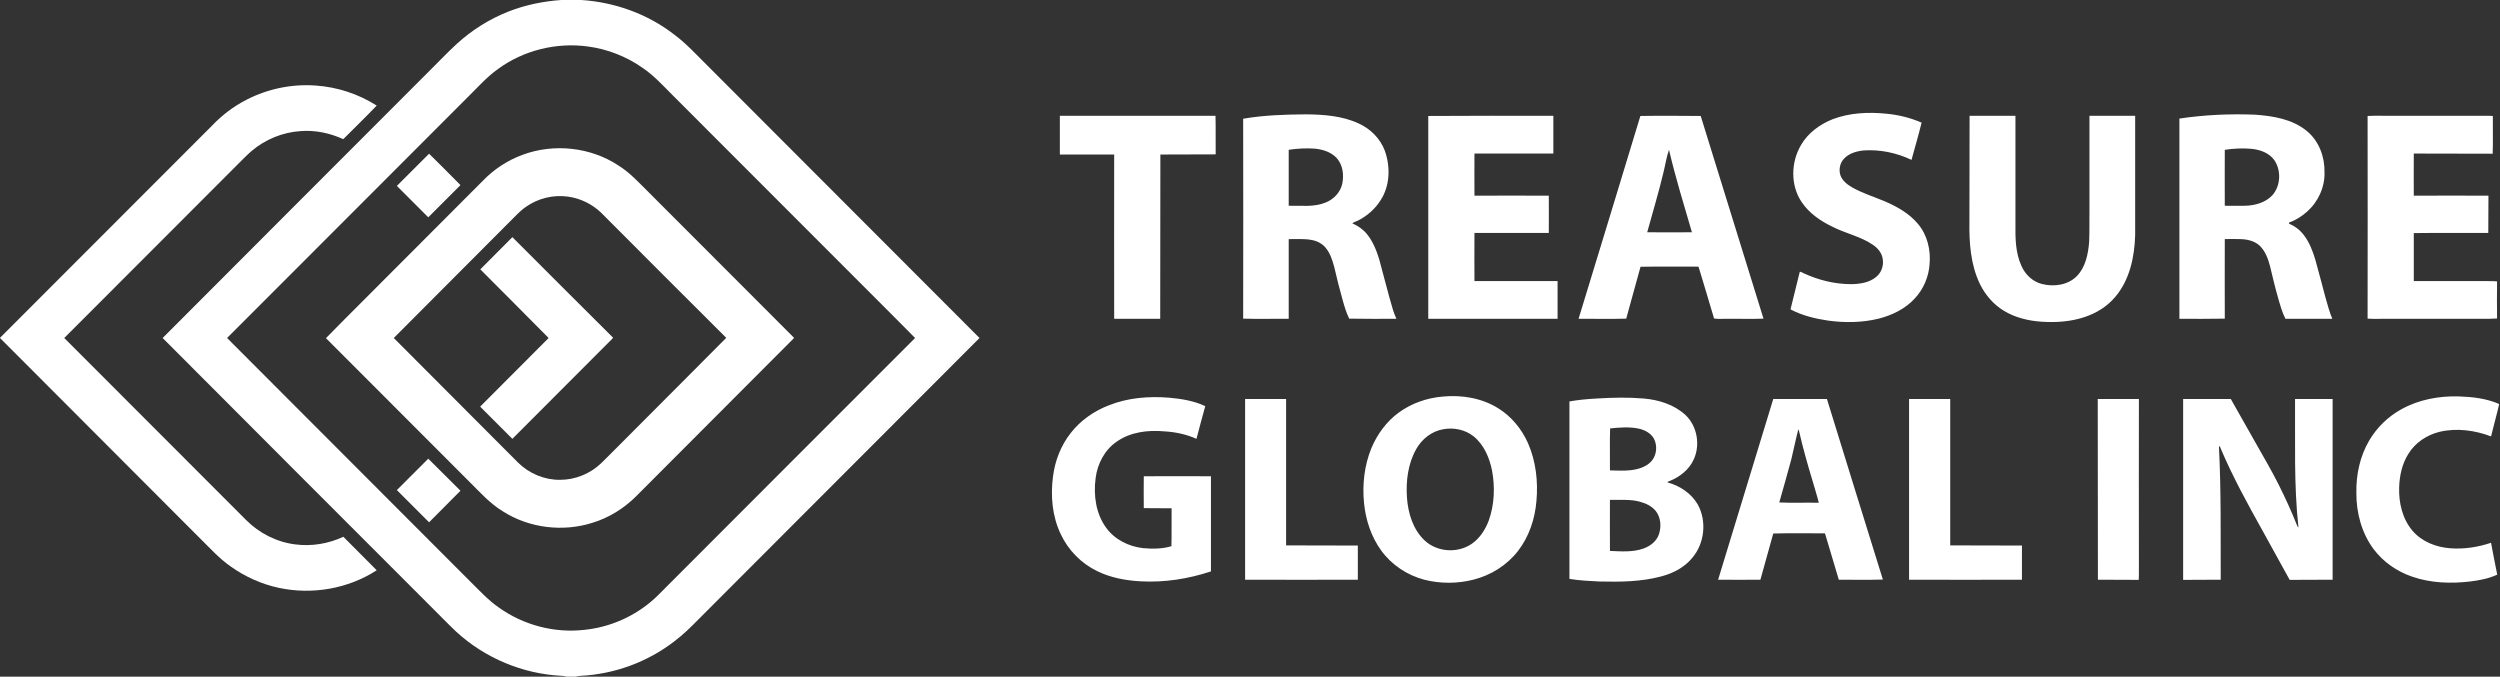 <svg version="1.2" xmlns="http://www.w3.org/2000/svg" viewBox="0 0 1537 416" width="1537" height="416">
	<rect x="0" y="0" width="1537" height="416" fill="#333333" stroke="none"/>
	<title>77c418b4-b5c2-4bac-a053-f63cd51de1dc-svg</title>
	<style>
		.s0 { fill: #ffffff } 
	</style>
	<g id="#2c4743ff">
		<path id="Layer" fill-rule="evenodd" class="s0" d="m1126.7 73.3c10.5-4 22-4.5 33-3.4 7.5 0.7 14.8 2.5 21.7 5.5-1.9 7.7-4.1 15.2-6.2 22.9-9.2-4.4-19.5-6.5-29.6-5.8-4.5 0.5-9.2 1.9-12.2 5.4-2.3 2.6-3 6.6-1.9 9.9 1.2 3.3 4.1 5.6 7 7.3 6.3 3.6 13.4 5.8 20.1 8.6 7.7 3.3 15.2 7.5 20.6 14 5.7 6.7 7.9 16 7.1 24.7-0.5 7.8-3.8 15.5-9.2 21.2-5.8 6.3-13.8 10.2-22.1 12.3-10.2 2.5-20.8 2.6-31.1 1.2-8-1.2-15.9-3.1-23.1-6.9q2.9-11.5 5.7-23.1c0.8-0.1 1.5 0.5 2.2 0.8 9.2 4.3 19.3 6.8 29.5 6.8 5.3-0.1 11-0.9 15.2-4.4 3.3-2.6 4.8-7 4.1-11.1-0.5-3.7-3.1-6.8-6.2-8.8-7.5-5.1-16.7-6.9-24.7-11-7.3-3.5-14.3-8.3-18.9-15.1-7-10.3-6.7-24.6-0.4-35.2 4.3-7.4 11.6-12.7 19.4-15.8zm-362.4-0.3c12.7-2.2 25.6-2.6 38.5-2.7 11 0.1 22.4 0.9 32.5 5.6 7.3 3.3 13.3 9.3 16.1 16.8 3.5 9.8 3.2 21.5-2.6 30.4-3.4 5.4-8.4 9.8-14.1 12.6-1.1 0.5-2.3 0.8-3.3 1.6 3.4 1.5 6.5 3.6 8.9 6.5 3.7 4.5 5.9 10 7.6 15.5 2.9 10.4 5.4 20.9 8.5 31.2 0.6 1.9 1.3 3.7 2.1 5.5-9.7 0-19.3 0.1-29-0.1-1.8-3.6-2.9-7.4-4-11.3-1.9-6.7-3.6-13.5-5.2-20.4-1.1-4.2-2.5-8.5-5.3-11.9-2.1-2.5-5.1-4.1-8.3-4.7-4.7-1-9.6-0.5-14.4-0.6q0 24.5 0 49c-9.4-0.1-18.7 0.2-28-0.1q0.1-61.5 0-122.9zm28 19.1q0 17.2 0 34.4c7.5-0.2 15.3 1 22.5-1.9 5-1.9 9.2-6.2 10.4-11.5 1.1-5.3 0.5-11.3-3.1-15.6-3.4-3.9-8.6-5.6-13.6-6.1-5.4-0.4-10.9-0.1-16.2 0.7zm547.6-19.2c15.3-2.3 30.9-3 46.4-2.4 11.2 0.8 23.1 2.7 32 10.1 7.4 6.1 11 15.8 10.8 25.3 0.3 9.1-3.9 18.2-10.7 24.2-3.3 3-7.1 5.3-11.2 6.8 0.1 0.2 0.2 0.5 0.2 0.7 3.5 1.4 6.6 3.8 8.9 6.8 3.5 4.5 5.6 10 7.2 15.4 2.2 7.7 4.1 15.4 6.2 23.1 1.3 4.4 2.4 8.9 4.2 13.1q-14.4 0-28.8 0c-2-3.9-3.2-8.2-4.4-12.4-1.9-6.6-3.5-13.3-5.1-20-1.2-4.6-2.9-9.2-6.3-12.5-3.2-3-7.7-4-12-4.1-3.2-0.1-6.4-0.1-9.5 0 0 16.3-0.1 32.6 0 48.9-9.3 0.2-18.6 0.1-27.9 0.1q0-61.6 0-123.1zm27.9 19.2c-0.1 11.5 0 23 0 34.4 4.2 0 8.5 0.1 12.7 0 5.9-0.2 12.2-1.9 16.4-6.3 5.3-5.8 5.7-15.3 1.4-21.7-3.2-4.5-8.8-6.5-14.1-7-5.4-0.5-11-0.2-16.4 0.6zm-716.2-20.9q47.8 0 95.7 0c0.2 7.9 0 15.8 0.1 23.7q-17 0.1-34 0.1c-0.1 33.6 0 67.3-0.1 101q-14.1 0-28.3 0c-0.1-33.7 0-67.4 0-101q-16.7 0-33.4 0 0-11.9 0-23.8zm226.5 0.1c25.6-0.2 51.3-0.1 76.9-0.1q0 11.6 0 23.2-24.3 0-48.5 0c0 8.6-0.1 17.3 0 25.9 15.2-0.1 30.5 0 45.7 0 0 7.6 0.1 15.3 0 22.9-15.3 0-30.5 0-45.7 0q-0.1 14.8 0 29.6 25.5 0 51.1 0 0 11.6 0 23.2-39.8 0-79.5 0 0-62.4 0-124.7zm130.4 0c12.4-0.2 24.8-0.1 37.1 0q19.3 62.3 38.6 124.6c-7.2 0.3-14.6 0-21.9 0.1-2.8-0.1-5.7 0.3-8.5-0.2-3.1-10.6-6.3-21.1-9.5-31.7-0.7-0.4-1.6 0-2.4-0.2-11.1 0.1-22.2-0.1-33.3 0.1-2.9 10.7-5.9 21.2-8.8 31.9-9.7 0.3-19.5 0-29.3 0.1 12.7-41.6 25.4-83.1 38-124.7zm14.1 35.1c-2.9 12.2-6.6 24.3-9.9 36.4q13.8 0.1 27.5 0c-4.9-16.8-10.1-33.6-14.1-50.7-1.6 4.6-2.3 9.5-3.5 14.3zm188.3-35.2c9.4 0 18.8 0 28.2 0q0 33.3 0 66.6c-0.1 8.6 0 17.7 3.7 25.7 2.3 5.3 6.9 9.7 12.6 11.1 7.4 1.9 16.2 0.7 21.7-5.1 5.2-5.6 6.7-13.4 7.3-20.7 0.3-6.8 0.1-13.6 0.2-20.4q0-28.6 0-57.2 14 0 28.1 0 0 36.7 0 73.4c-0.4 13.5-3.4 27.7-12.4 38.1-4.8 5.7-11.3 9.7-18.3 12.1-8.5 2.9-17.6 3.6-26.6 3-8.2-0.5-16.6-2.5-23.7-6.9-6.3-3.9-11.3-9.8-14.5-16.4-5.7-11.9-6.6-25.3-6.4-38.3 0.1-21.6 0-43.3 0.1-65zm244.7 0.1c5.8-0.3 11.7 0 17.6-0.1q26.6 0 53.3 0c2 0 4.1-0.1 6.1 0.1-0.1 7.7 0.2 15.5-0.1 23.2-16.2-0.1-32.3 0-48.5-0.1-0.1 8.6 0 17.2 0 25.9 15.3 0 30.6-0.1 45.9 0q0 11.4-0.1 22.9c-15.3 0.1-30.5-0.1-45.8 0.1 0 9.8 0 19.7 0 29.5q21 0 42 0c3.1 0.1 6.1-0.1 9.2 0.2-0.1 7.6-0.1 15.2 0 22.8-5.8 0.4-11.7 0.1-17.6 0.2q-24 0-48.1 0c-4.7-0.1-9.3 0.2-13.9-0.1q0.1-62.3 0-124.6zm-568.5 172.5c11.7-1.1 23.9 0.9 34 7.2 8.1 5 14.4 12.7 18.3 21.4 4.9 11.2 6.3 23.6 5.2 35.7-0.9 10.9-4.5 21.8-11.3 30.6-6.8 8.8-16.7 15-27.5 17.7-9.8 2.5-20.4 2.5-30.2 0-10.5-2.8-20-9.1-26.4-17.9-6.2-8.5-9.6-18.9-10.6-29.4-1.1-11.3 0.2-22.9 4.5-33.5 3.6-8.6 9.3-16.4 16.8-21.9 7.9-5.8 17.5-9.1 27.2-9.9zm0.2 20.1c-7.1 1.2-13.1 6-16.6 12.2-5.1 9-6.4 19.7-5.7 29.9 0.7 9.5 3.7 19.6 10.9 26.3 7.7 7.2 20.3 8 29 2 4.9-3.4 8.3-8.7 10.4-14.3 3.5-9.8 3.9-20.6 2-30.8-1.6-7.8-5-15.9-11.4-21-5.2-4.1-12.2-5.5-18.6-4.3zm589.1-12.3c10.6-5.9 22.9-8.2 35-7.9 8.5 0.3 17.2 1.2 25.1 4.7-1.5 6.6-3.4 13.2-5 19.9-10-3.8-21.2-5.3-31.7-2.8-7.7 1.9-14.9 6.6-19.1 13.5-3.9 6.1-5.5 13.5-5.7 20.7-0.3 9.4 2 19.3 8.2 26.6 5.8 6.8 14.7 10.2 23.4 10.8 8.4 0.6 16.9-0.7 24.9-3.4q1.8 9.8 3.8 19.6c-5.2 2.4-10.9 3.5-16.6 4.2-11.9 1.4-24.4 1-35.8-3-9.3-3.2-17.7-9-23.6-16.9-7.4-9.9-10.7-22.5-10.6-34.7-0.2-11.1 2.2-22.3 7.8-31.9 4.7-8.1 11.7-14.9 19.9-19.4zm-794.7-2.4c11.7-4.7 24.6-5.7 37.1-4.7 7.6 0.7 15.2 1.9 22.2 5.2-1.9 6.6-3.6 13.4-5.4 20.1-6.2-2.8-12.9-4.2-19.7-4.6-10-0.9-20.8 0.3-29.3 6.3-7.4 5-11.9 13.6-13 22.4-1.4 10.5 0.1 21.9 6.5 30.6 5.3 7.3 13.9 11.5 22.7 12.5 5.8 0.5 11.8 0.5 17.4-1.2 0.2-7.8 0-15.6 0.1-23.3-5.7-0.1-11.4 0-17.1-0.1q-0.1-9.8 0-19.6c13.8 0 27.6-0.1 41.3 0 0 19.5 0 39 0 58.5-13.9 4.6-28.6 6.9-43.2 6.1-9.2-0.5-18.5-2.2-26.8-6.3-9.7-4.7-17.7-12.8-22.3-22.6-5.3-11-6.4-23.6-4.8-35.6 1.2-9.7 4.9-19.1 10.9-26.7 6-7.7 14.3-13.5 23.4-17zm300.1-4.2c9.5-0.6 19.2-0.8 28.7 0 9.3 0.8 18.7 3.7 25.7 10.1 7.3 6.9 9.3 18.6 5 27.6-2.8 6-8.3 10.4-14.4 12.9-0.5 0.3-1.5 0.3-1.6 1 7.5 2 14.5 6.6 18.5 13.4 5.8 10.3 4.3 24.2-3.4 33.1-4.8 5.8-11.6 9.3-18.7 11.2-12.5 3.4-25.5 3.5-38.3 3.2-6.1-0.3-12.3-0.6-18.4-1.6 0-36.4 0-72.7 0-109.1 5.6-1 11.2-1.5 16.9-1.8zm8.1 18.4c-0.3 8.6 0 17.2-0.1 25.8 6 0.1 12.3 0.6 18.1-1.2 2.9-0.9 5.7-2.4 7.7-4.8 3-3.7 3.4-9.2 1.3-13.4-1.9-3.5-5.7-5.5-9.5-6.3-5.7-1.2-11.7-0.7-17.5-0.1zm-0.1 75.3c6.9 0.3 14.1 0.9 20.7-1.5 4.2-1.5 8-4.5 9.4-8.7 1.6-4.7 1.2-10.3-1.9-14.3-2.5-3.1-6.2-4.8-10-5.8-5.9-1.6-12.1-0.9-18.2-1.1 0 10.5-0.1 20.9 0 31.4zm-224.3-93.4c8.4 0 16.8 0 25.2 0q0 45 0 90c14.7 0.1 29.4 0 44.1 0.1q0 10.5 0 21-34.6 0.1-69.3 0 0-55.5 0-111.1zm324.7 0q16.5 0 33 0c11.4 37 22.9 74 34.4 111-9 0.3-18.1 0.1-27.1 0.1-2.8-9.5-5.7-19-8.5-28.5-10.6 0-21.2-0.2-31.8 0.1-2.6 9.5-5.3 19-7.9 28.4q-13 0.1-26 0c11.3-37 22.6-74 33.9-111.1zm15.4 18.7c-1.6 6.1-2.8 12.3-4.3 18.4q-3.6 13.3-7.4 26.5c8.1 0.4 16.2 0 24.3 0.2-1.1-4.6-2.6-9.1-3.9-13.7-3-9.9-5.8-19.8-8.1-29.8-0.2-0.6-0.2-1.2-0.6-1.6zm68.1-18.7q12.6 0 25.3 0 0 45 0 90 22 0.1 44.1 0.1c0 7 0 14 0 21q-34.7 0.1-69.4 0 0-55.5 0-111.1zm116 0q12.7 0 25.3 0c-0.1 33.8 0 67.7 0 101.6-0.1 3.2 0.1 6.4-0.1 9.6-8.4-0.1-16.8 0-25.1-0.1-0.1-37 0-74.1-0.1-111.1zm52.5 0c9.8 0 19.6 0 29.3 0q8.2 14.4 16.3 28.8c4.4 7.8 9 15.6 13 23.6 4 8 7.8 16.2 11.1 24.5 0.4 0.7 0.5 1.6 1.2 2.1-2.9-26.3-1.9-52.7-2.1-79 7.7 0 15.4 0 23.1 0 0 37 0 74.1 0 111.1q-13.2 0.1-26.4 0.1-8.3-15.1-16.6-30.1c-9.2-16.5-18.3-33-25.7-50.4-0.3-0.6-0.4-1.6-1.2-1.7 1.4 27.4 1 54.8 1.1 82.1q-11.6 0.1-23.1 0.1c0-37.1 0-74.2 0-111.2z"/>
		<path id="Layer" fill-rule="evenodd" class="s0" d="m345 0h12.3c20.5 1.3 40.7 8.5 57 21.1 7.6 5.6 13.9 12.6 20.6 19.2 55.8 55.9 111.6 111.7 167.3 167.5q-86.4 86.5-172.7 172.9c-4.7 4.8-9.5 9.5-14.8 13.5-16.5 12.8-37 20.3-57.8 21.3-1.1 0-2 0.3-3 0.5h-5.5c-1-0.1-1.9-0.5-2.9-0.5-24-1.1-47.4-10.9-65.1-27.2-5.9-5.6-11.5-11.5-17.3-17.2-54.4-54.4-108.8-108.8-163.1-163.3 54.3-54.5 108.8-108.9 163.1-163.3 5.9-5.8 11.6-11.9 17.7-17.5 9.3-8.5 20.1-15.3 31.8-19.9 10.4-4.1 21.4-6.3 32.4-7.1zm-38.8 42.4c-6.9 4.9-12.5 11.3-18.5 17.2-49.4 49.4-98.7 98.8-148.1 148.2 49.9 50 99.9 100 149.8 150 5.5 5.4 10.7 11.1 17 15.5 15.2 11 34.5 16.1 53.1 13.9 14.6-1.5 28.6-7.4 39.9-16.6 4-3.2 7.4-7 11-10.5 50.8-50.8 101.4-101.6 152.2-152.3-4.8-4.9-9.7-9.7-14.5-14.6q-67.3-67.3-134.5-134.6c-6-6-11.7-12.3-18.7-17-9.9-6.9-21.4-11.4-33.3-13-19.4-2.7-39.7 2.3-55.4 13.8zm-154.8 19c13.1-6.8 28.1-9.9 42.8-8.8 13.2 0.9 26.2 5.2 37.4 12.3-6.7 7-13.6 13.7-20.4 20.5l-0.3 0.1c-8.1-3.7-17.1-5.6-26.1-4.9-11 0.7-21.8 5.1-30.2 12.3-3.1 2.7-5.9 5.6-8.8 8.5-35.4 35.5-70.9 70.9-106.3 106.4 37.2 37.3 74.5 74.6 111.7 111.8 8.1 8.2 18.9 13.7 30.4 15.1 10 1.3 20.3-0.4 29.5-4.7 6.8 6.9 13.7 13.7 20.5 20.6-17.6 11.4-39.7 15.2-60.2 10.8-10.7-2.3-20.9-6.9-29.8-13.3-6.6-4.6-12-10.6-17.7-16.2-41.3-41.4-82.6-82.7-123.9-124.1v-0.1c43.5-43.5 87-87 130.5-130.6 6-6.3 13.1-11.7 20.9-15.7zm169.8 33.8c19.3-7.2 41.9-4.8 59.1 6.6 7.2 4.5 12.8 10.8 18.8 16.7q44.1 44.2 88.2 88.3c0.2 0.4 1.3 0.8 0.6 1.3-32.2 32.4-64.6 64.6-96.8 97-7.5 7.5-16.7 13.2-26.8 16.3-18.2 5.8-39 3.3-55.1-7-8-4.8-14.2-11.9-20.8-18.4-29.4-29.4-58.7-58.8-88-88.1 12.3-12.6 24.9-25 37.3-37.5q29.6-29.6 59.1-59.2c6.8-7.1 15.2-12.6 24.4-16zm2.1 32c-3.8 2.6-6.8 6.1-10.1 9.3-23.7 23.8-47.4 47.5-71.1 71.3 25.4 25.5 50.9 51 76.3 76.5 6.8 6.8 16.3 10.8 25.9 10.7 9.4 0 18.7-3.8 25.4-10.3 6.5-6.4 12.9-12.9 19.4-19.4 19.1-19.2 38.3-38.3 57.4-57.6-25.8-25.6-51.4-51.4-77.1-77.1-5.5-5.2-12.7-8.7-20.1-9.7-9.1-1.3-18.5 1-26 6.3zm-79.3-12.9q9.9-10 19.8-19.8c6.4 6.4 12.9 12.7 19.2 19.2l-0.1 0.3q-9.8 9.8-19.6 19.6-9.7-9.6-19.3-19.3zm51.3 51.3q9.8-9.9 19.7-19.8c20.7 20.6 41.2 41.3 61.9 61.8-0.1 0.2-0.3 0.5-0.4 0.6q-30.7 30.8-61.5 61.6-9.9-9.9-19.8-19.8c14.1-14.1 28.1-28.2 42.1-42.2-13.9-14.1-28-28.1-42-42.2zm-51.3 135.7q9.6-9.7 19.3-19.3c6.6 6.5 13.2 13.1 19.8 19.7q-9.7 9.7-19.3 19.4c-6.6-6.6-13.2-13.2-19.8-19.8z"/>
	</g>
</svg>